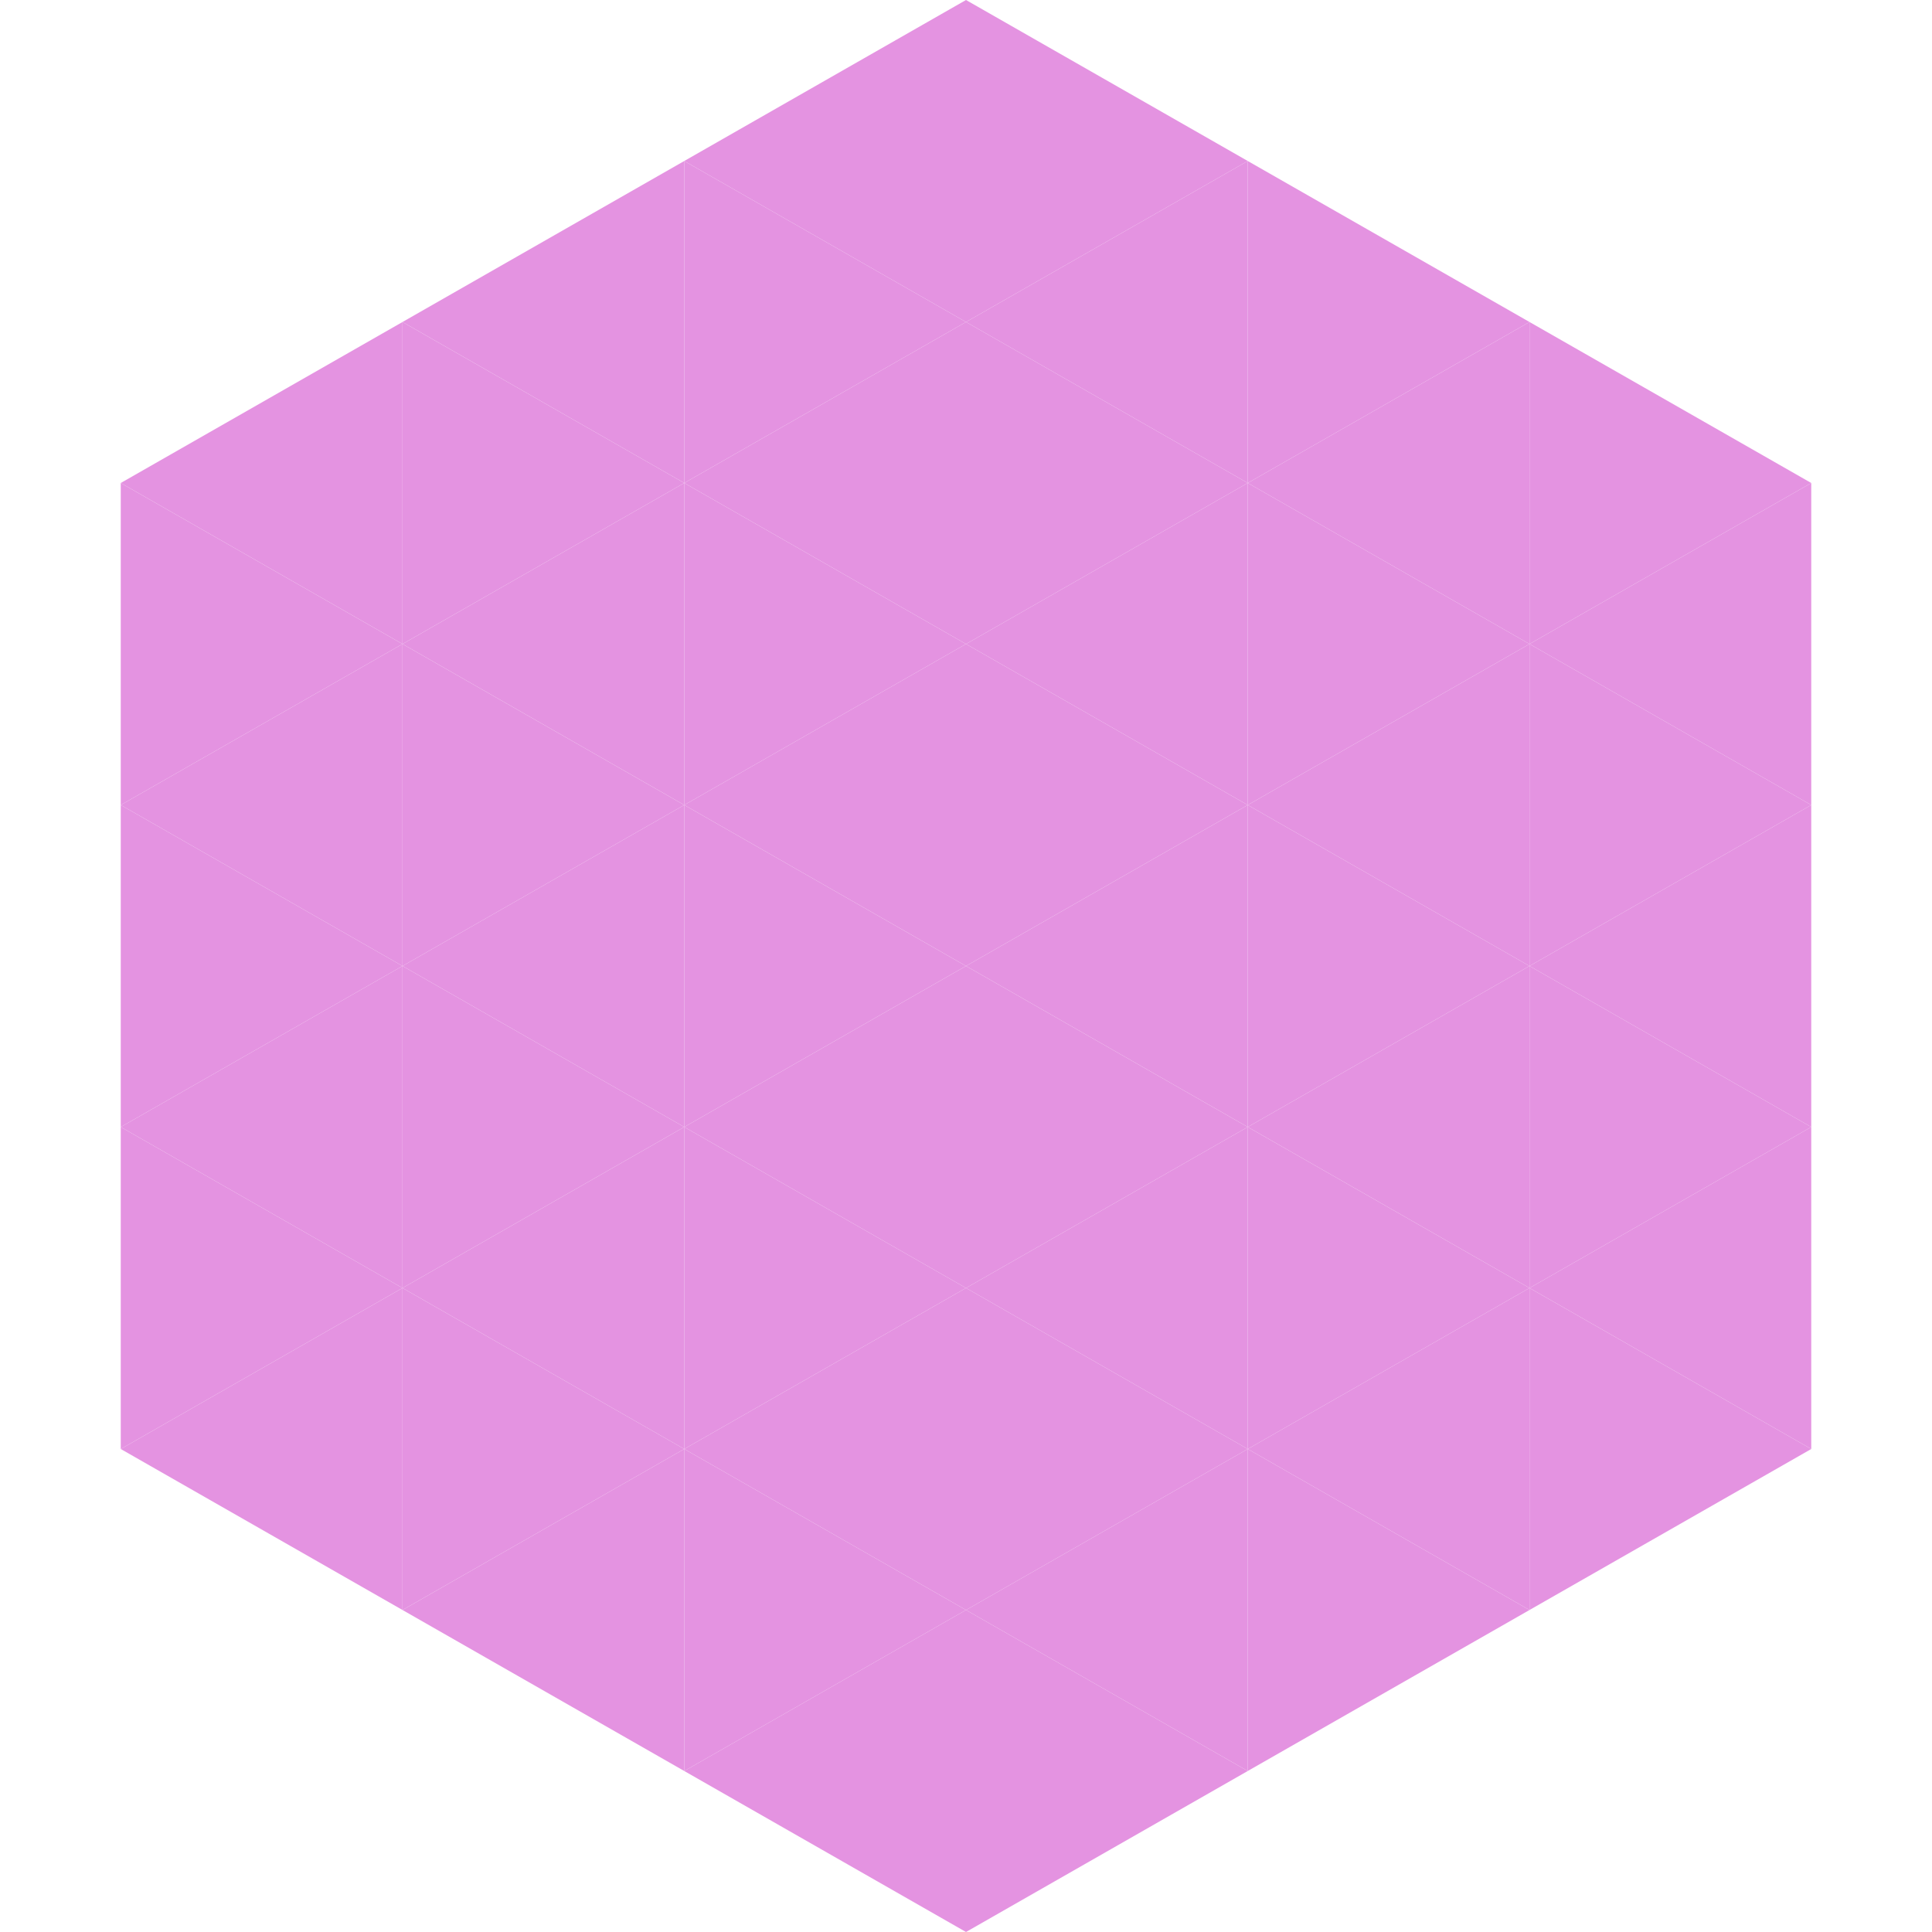 <?xml version="1.0"?>
<!-- Generated by SVGo -->
<svg width="240" height="240"
     xmlns="http://www.w3.org/2000/svg"
     xmlns:xlink="http://www.w3.org/1999/xlink">
<polygon points="50,40 15,60 50,80" style="fill:rgb(228,147,225)" />
<polygon points="190,40 225,60 190,80" style="fill:rgb(228,147,225)" />
<polygon points="15,60 50,80 15,100" style="fill:rgb(228,147,225)" />
<polygon points="225,60 190,80 225,100" style="fill:rgb(228,147,225)" />
<polygon points="50,80 15,100 50,120" style="fill:rgb(228,147,225)" />
<polygon points="190,80 225,100 190,120" style="fill:rgb(228,147,225)" />
<polygon points="15,100 50,120 15,140" style="fill:rgb(228,147,225)" />
<polygon points="225,100 190,120 225,140" style="fill:rgb(228,147,225)" />
<polygon points="50,120 15,140 50,160" style="fill:rgb(228,147,225)" />
<polygon points="190,120 225,140 190,160" style="fill:rgb(228,147,225)" />
<polygon points="15,140 50,160 15,180" style="fill:rgb(228,147,225)" />
<polygon points="225,140 190,160 225,180" style="fill:rgb(228,147,225)" />
<polygon points="50,160 15,180 50,200" style="fill:rgb(228,147,225)" />
<polygon points="190,160 225,180 190,200" style="fill:rgb(228,147,225)" />
<polygon points="15,180 50,200 15,220" style="fill:rgb(255,255,255); fill-opacity:0" />
<polygon points="225,180 190,200 225,220" style="fill:rgb(255,255,255); fill-opacity:0" />
<polygon points="50,0 85,20 50,40" style="fill:rgb(255,255,255); fill-opacity:0" />
<polygon points="190,0 155,20 190,40" style="fill:rgb(255,255,255); fill-opacity:0" />
<polygon points="85,20 50,40 85,60" style="fill:rgb(228,147,225)" />
<polygon points="155,20 190,40 155,60" style="fill:rgb(228,147,225)" />
<polygon points="50,40 85,60 50,80" style="fill:rgb(228,147,225)" />
<polygon points="190,40 155,60 190,80" style="fill:rgb(228,147,225)" />
<polygon points="85,60 50,80 85,100" style="fill:rgb(228,147,225)" />
<polygon points="155,60 190,80 155,100" style="fill:rgb(228,147,225)" />
<polygon points="50,80 85,100 50,120" style="fill:rgb(228,147,225)" />
<polygon points="190,80 155,100 190,120" style="fill:rgb(228,147,225)" />
<polygon points="85,100 50,120 85,140" style="fill:rgb(228,147,225)" />
<polygon points="155,100 190,120 155,140" style="fill:rgb(228,147,225)" />
<polygon points="50,120 85,140 50,160" style="fill:rgb(228,147,225)" />
<polygon points="190,120 155,140 190,160" style="fill:rgb(228,147,225)" />
<polygon points="85,140 50,160 85,180" style="fill:rgb(228,147,225)" />
<polygon points="155,140 190,160 155,180" style="fill:rgb(228,147,225)" />
<polygon points="50,160 85,180 50,200" style="fill:rgb(228,147,225)" />
<polygon points="190,160 155,180 190,200" style="fill:rgb(228,147,225)" />
<polygon points="85,180 50,200 85,220" style="fill:rgb(228,147,225)" />
<polygon points="155,180 190,200 155,220" style="fill:rgb(228,147,225)" />
<polygon points="120,0 85,20 120,40" style="fill:rgb(228,147,225)" />
<polygon points="120,0 155,20 120,40" style="fill:rgb(228,147,225)" />
<polygon points="85,20 120,40 85,60" style="fill:rgb(228,147,225)" />
<polygon points="155,20 120,40 155,60" style="fill:rgb(228,147,225)" />
<polygon points="120,40 85,60 120,80" style="fill:rgb(228,147,225)" />
<polygon points="120,40 155,60 120,80" style="fill:rgb(228,147,225)" />
<polygon points="85,60 120,80 85,100" style="fill:rgb(228,147,225)" />
<polygon points="155,60 120,80 155,100" style="fill:rgb(228,147,225)" />
<polygon points="120,80 85,100 120,120" style="fill:rgb(228,147,225)" />
<polygon points="120,80 155,100 120,120" style="fill:rgb(228,147,225)" />
<polygon points="85,100 120,120 85,140" style="fill:rgb(228,147,225)" />
<polygon points="155,100 120,120 155,140" style="fill:rgb(228,147,225)" />
<polygon points="120,120 85,140 120,160" style="fill:rgb(228,147,225)" />
<polygon points="120,120 155,140 120,160" style="fill:rgb(228,147,225)" />
<polygon points="85,140 120,160 85,180" style="fill:rgb(228,147,225)" />
<polygon points="155,140 120,160 155,180" style="fill:rgb(228,147,225)" />
<polygon points="120,160 85,180 120,200" style="fill:rgb(228,147,225)" />
<polygon points="120,160 155,180 120,200" style="fill:rgb(228,147,225)" />
<polygon points="85,180 120,200 85,220" style="fill:rgb(228,147,225)" />
<polygon points="155,180 120,200 155,220" style="fill:rgb(228,147,225)" />
<polygon points="120,200 85,220 120,240" style="fill:rgb(228,147,225)" />
<polygon points="120,200 155,220 120,240" style="fill:rgb(228,147,225)" />
<polygon points="85,220 120,240 85,260" style="fill:rgb(255,255,255); fill-opacity:0" />
<polygon points="155,220 120,240 155,260" style="fill:rgb(255,255,255); fill-opacity:0" />
</svg>
